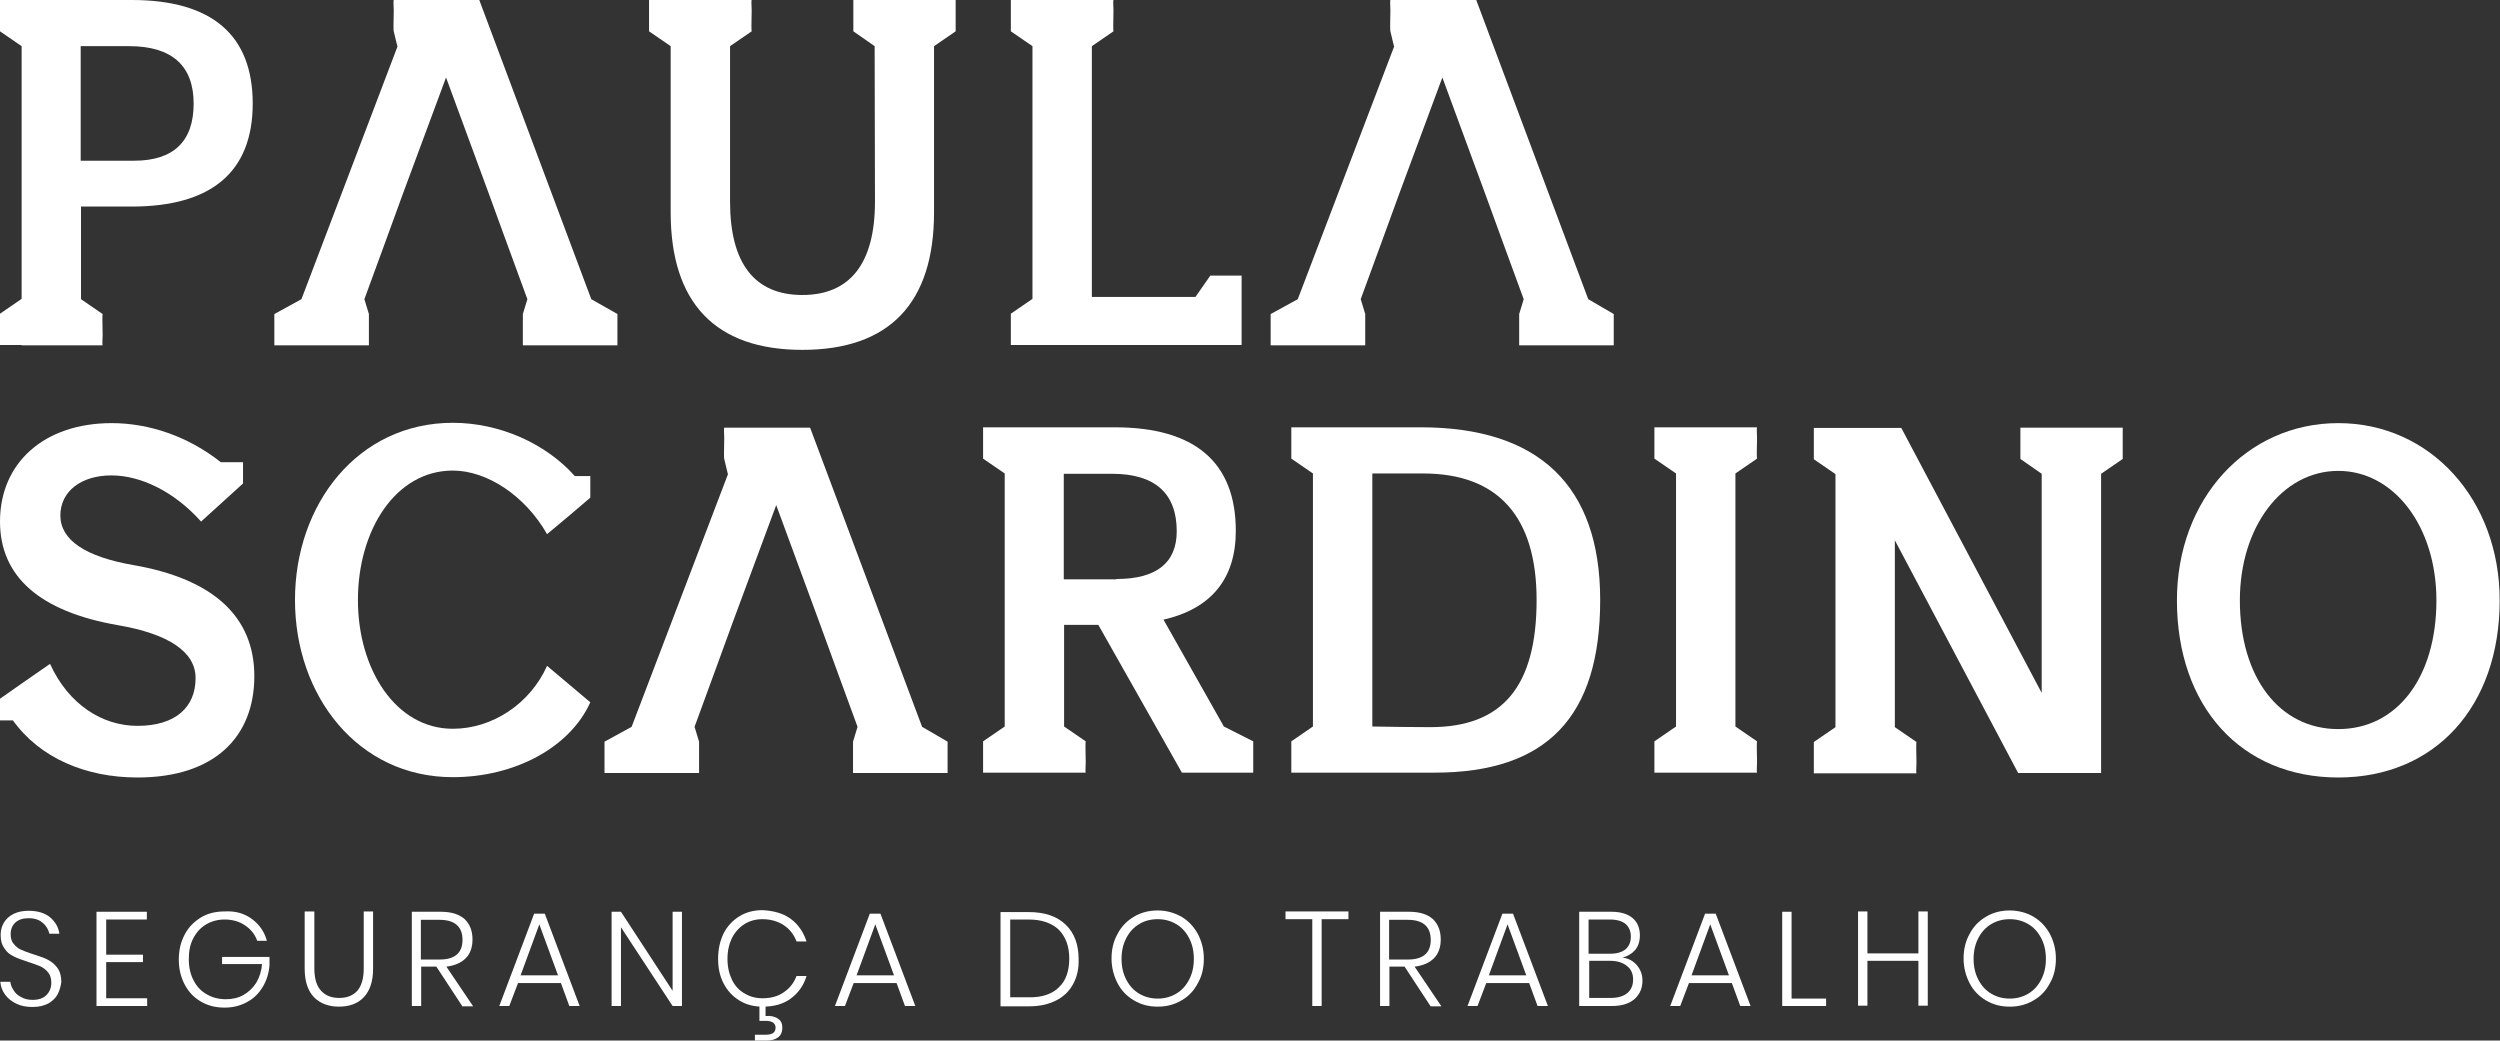 <?xml version="1.0" encoding="utf-8"?>
<!-- Generator: Adobe Illustrator 24.1.0, SVG Export Plug-In . SVG Version: 6.00 Build 0)  -->
<!DOCTYPE svg PUBLIC "-//W3C//DTD SVG 1.1//EN" "http://www.w3.org/Graphics/SVG/1.1/DTD/svg11.dtd">
<svg version="1.1" id="Layer_1" xmlns:x="http://ns.adobe.com/Extensibility/1.0/" xmlns:i="http://ns.adobe.com/AdobeIllustrator/10.0/" xmlns:graph="http://ns.adobe.com/Graphs/1.0/"
	 xmlns="http://www.w3.org/2000/svg" xmlns:xlink="http://www.w3.org/1999/xlink" x="0px" y="0px" viewBox="0 0 774.6 322.4"
	 style="enable-background:new 0 0 774.6 322.4;" xml:space="preserve">
<rect x="0" y="0" width="774.6" height="322.4" fill="#333333" stroke="none"/>
<style type="text/css">
	.st0{fill:#FFFFFF;}
	.st1{fill:#1D1D1B;}
</style>
<g>
	<g>
		<path class="st0" d="M17.9,308c-0.6,1.2-1.6,2.1-2.9,2.9c-1.3,0.7-2.9,1.1-4.9,1.1c-1.9,0-3.6-0.3-5-1c-1.5-0.7-2.6-1.6-3.5-2.8
			c-0.9-1.2-1.4-2.6-1.5-4h3.1c0.1,0.9,0.4,1.7,1,2.6c0.5,0.9,1.3,1.6,2.3,2.1c1,0.6,2.2,0.9,3.6,0.9c1.9,0,3.3-0.5,4.3-1.5
			c1-1,1.5-2.3,1.5-3.8c0-1.3-0.3-2.4-1-3.2c-0.6-0.8-1.4-1.4-2.4-1.9c-1-0.4-2.3-0.9-3.9-1.4c-1.8-0.6-3.3-1.1-4.4-1.7
			c-1.1-0.5-2.1-1.3-2.8-2.4c-0.8-1.1-1.2-2.4-1.2-4.2c0-2.2,0.8-4,2.3-5.4c1.6-1.4,3.7-2.1,6.4-2.1c2.8,0,5,0.7,6.6,2
			c1.6,1.4,2.6,3,2.9,5.1h-3.1c-0.3-1.2-0.9-2.4-2-3.3c-1.1-1-2.5-1.5-4.4-1.5c-1.7,0-3.1,0.4-4.1,1.3c-1,0.9-1.5,2.1-1.5,3.7
			c0,1.2,0.3,2.3,1,3c0.6,0.8,1.4,1.4,2.3,1.8c0.9,0.4,2.2,0.9,3.8,1.4c1.9,0.6,3.4,1.1,4.5,1.7c1.1,0.6,2.1,1.4,2.9,2.5
			c0.8,1.1,1.2,2.6,1.2,4.4C18.8,305.6,18.5,306.8,17.9,308z"/>
		<path class="st0" d="M32.9,284.8v11h11.4v2.3H32.9v11.2h12.7v2.4H29.9v-29.2h15.6v2.4H32.9z"/>
		<path class="st0" d="M78,284.7c2.3,1.7,3.9,3.9,4.7,6.8h-3c-0.7-2-2-3.6-3.8-4.8c-1.8-1.2-3.9-1.8-6.3-1.8c-2.1,0-4,0.5-5.7,1.5
			c-1.7,1-3,2.4-4,4.3c-1,1.9-1.4,4-1.4,6.5c0,2.5,0.5,4.7,1.5,6.6c1,1.9,2.3,3.3,4.1,4.3c1.7,1,3.7,1.5,5.9,1.5
			c2,0,3.8-0.4,5.4-1.3c1.6-0.9,2.9-2.1,4-3.8c1-1.7,1.6-3.6,1.8-5.8H68.8v-2.2h14.7v2.6c-0.2,2.5-0.9,4.7-2.1,6.7s-2.8,3.6-4.9,4.7
			c-2,1.1-4.3,1.7-6.9,1.7c-2.8,0-5.2-0.6-7.4-1.9c-2.2-1.3-3.8-3-5-5.3c-1.2-2.3-1.8-4.8-1.8-7.7c0-2.9,0.6-5.4,1.8-7.7
			c1.2-2.3,2.9-4,5-5.3c2.1-1.3,4.6-1.9,7.4-1.9C72.9,282.2,75.7,283,78,284.7z"/>
		<path class="st0" d="M97.4,282.4v17.7c0,3.1,0.7,5.4,2.1,6.9c1.4,1.5,3.2,2.2,5.6,2.2c2.4,0,4.2-0.7,5.6-2.2c1.3-1.5,2-3.8,2-6.9
			v-17.7h2.9v17.7c0,4-1,6.9-2.9,8.9c-1.9,2-4.5,2.9-7.7,2.9c-3.2,0-5.8-1-7.7-2.9c-1.9-2-2.9-4.9-2.9-8.9v-17.7H97.4z"/>
		<path class="st0" d="M143.2,311.7l-8-12.2h-4.7v12.2h-2.9v-29.2h9c3.3,0,5.7,0.8,7.4,2.3c1.6,1.6,2.4,3.6,2.4,6.3
			c0,2.4-0.7,4.4-2.1,5.8c-1.4,1.4-3.4,2.3-6,2.6l8.3,12.3H143.2z M130.4,297.3h5.8c4.7,0,7.1-2,7.1-6.1c0-4.1-2.4-6.2-7.1-6.2h-5.8
			V297.3z"/>
		<path class="st0" d="M173.8,304.6h-13.3l-2.7,7.1h-3.1l10.8-28.6h3.3l10.8,28.6h-3.2L173.8,304.6z M172.9,302.2l-5.8-15.8
			l-5.8,15.8H172.9z"/>
		<path class="st0" d="M211.3,311.7h-2.9l-16-24.4v24.4h-2.9v-29.2h2.9l16,24.5v-24.5h2.9V311.7z"/>
		<path class="st0" d="M245,284.7c2.3,1.7,3.9,4,4.9,7h-3.1c-0.8-2.1-2.1-3.8-3.9-5c-1.8-1.2-4-1.9-6.7-1.9c-2,0-3.9,0.5-5.5,1.5
			c-1.6,1-2.9,2.4-3.9,4.3c-0.9,1.9-1.4,4-1.4,6.5s0.5,4.6,1.4,6.5c0.9,1.8,2.2,3.3,3.9,4.2c1.6,1,3.5,1.5,5.5,1.5
			c2.7,0,4.9-0.6,6.7-1.9c1.8-1.2,3.1-2.9,3.9-5h3.1c-0.9,3-2.6,5.3-4.9,7c-2.3,1.7-5.2,2.5-8.7,2.5c-2.7,0-5.1-0.6-7.2-1.9
			c-2.1-1.3-3.7-3-4.9-5.3c-1.2-2.3-1.7-4.8-1.7-7.7c0-2.9,0.6-5.5,1.7-7.8c1.2-2.3,2.8-4,4.9-5.3c2.1-1.3,4.5-1.9,7.2-1.9
			C239.8,282.2,242.7,283,245,284.7z M241,315.6c1,0.6,1.4,1.6,1.4,2.9c0,1.2-0.4,2.2-1.3,2.9c-0.9,0.7-2.1,1-3.5,1h-3.7v-1.8h3.4
			c2,0,3-0.7,3-2.2c0-0.6-0.2-1.1-0.7-1.5c-0.5-0.4-1.3-0.6-2.3-0.6h-2v-4.9h1.9v3.4C238.8,314.7,240,314.9,241,315.6z"/>
		<path class="st0" d="M277.8,304.6h-13.3l-2.7,7.1h-3.1l10.8-28.6h3.3l10.8,28.6h-3.2L277.8,304.6z M277,302.2l-5.8-15.8l-5.8,15.8
			H277z"/>
		<path class="st0" d="M332.5,304.9c-1.2,2.2-2.9,3.9-5.3,5.1s-5.1,1.8-8.4,1.8h-8.8v-29.2h8.8c4.9,0,8.7,1.3,11.4,3.9
			c2.7,2.6,4,6.2,4,10.7C334.3,300.1,333.7,302.7,332.5,304.9z M328.1,305.9c2.2-2.1,3.2-5.1,3.2-8.9c0-3.8-1.1-6.7-3.2-8.9
			c-2.2-2.1-5.3-3.2-9.4-3.2H313v24.1h5.7C322.8,309.1,326,308,328.1,305.9z"/>
		<path class="st0" d="M366,284c2.2,1.3,3.8,3,5.1,5.3c1.2,2.3,1.9,4.8,1.9,7.7c0,2.9-0.6,5.5-1.9,7.7c-1.2,2.3-2.9,4.1-5.1,5.3
			c-2.2,1.3-4.6,1.9-7.3,1.9c-2.7,0-5.1-0.6-7.3-1.9c-2.2-1.3-3.9-3-5.1-5.3c-1.2-2.3-1.9-4.9-1.9-7.7c0-2.9,0.6-5.4,1.9-7.7
			c1.2-2.3,2.9-4,5.1-5.3c2.2-1.3,4.6-1.9,7.3-1.9C361.4,282.1,363.8,282.8,366,284z M353,286.3c-1.7,1-3,2.4-4,4.3
			c-1,1.9-1.5,4-1.5,6.5c0,2.5,0.5,4.6,1.5,6.5c1,1.9,2.3,3.3,4,4.3c1.7,1,3.6,1.5,5.7,1.5s4-0.5,5.7-1.5c1.7-1,3-2.4,4-4.3
			c1-1.9,1.5-4,1.5-6.5c0-2.5-0.5-4.6-1.5-6.5c-1-1.9-2.3-3.3-4-4.3c-1.7-1-3.6-1.5-5.7-1.5S354.6,285.3,353,286.3z"/>
		<path class="st0" d="M417.8,282.4v2.4h-8.3v26.9h-2.9v-26.9h-8.3v-2.4H417.8z"/>
		<path class="st0" d="M443.2,311.7l-8-12.2h-4.7v12.2h-2.9v-29.2h9c3.3,0,5.7,0.8,7.4,2.3c1.6,1.6,2.4,3.6,2.4,6.3
			c0,2.4-0.7,4.4-2.1,5.8c-1.4,1.4-3.4,2.3-6,2.6l8.3,12.3H443.2z M430.4,297.3h5.8c4.7,0,7.1-2,7.1-6.1c0-4.1-2.4-6.2-7.1-6.2h-5.8
			V297.3z"/>
		<path class="st0" d="M473.8,304.6h-13.3l-2.7,7.1h-3.1l10.8-28.6h3.3l10.8,28.6h-3.2L473.8,304.6z M472.9,302.2l-5.8-15.8
			l-5.8,15.8H472.9z"/>
		<path class="st0" d="M507.2,299.1c1.1,1.3,1.7,2.9,1.7,4.7c0,2.4-0.8,4.2-2.4,5.7c-1.6,1.4-3.9,2.2-7,2.2h-10.2v-29.2h10
			c2.9,0,5.1,0.7,6.6,2s2.2,3.1,2.2,5.3c0,1.9-0.5,3.4-1.5,4.6c-1,1.1-2.3,1.9-3.9,2.3C504.6,296.9,506.1,297.8,507.2,299.1z
			 M492.3,295.5h6.7c2,0,3.6-0.5,4.7-1.4c1.1-1,1.6-2.3,1.6-3.9c0-1.6-0.5-2.9-1.6-3.9c-1.1-0.9-2.7-1.4-4.9-1.4h-6.6V295.5z
			 M504.2,307.7c1.2-1,1.8-2.4,1.8-4.2c0-1.8-0.6-3.2-1.9-4.2c-1.2-1-3-1.6-5.1-1.6h-6.6v11.5h6.7
			C501.2,309.2,503,308.7,504.2,307.7z"/>
		<path class="st0" d="M536.6,304.6h-13.3l-2.7,7.1h-3.1l10.8-28.6h3.3l10.8,28.6h-3.2L536.6,304.6z M535.7,302.2l-5.8-15.8
			l-5.8,15.8H535.7z"/>
		<path class="st0" d="M555.2,309.4h10.6v2.3h-13.6v-29.2h2.9V309.4z"/>
		<path class="st0" d="M597.3,282.4v29.2h-2.9v-13.9h-15.8v13.9h-2.9v-29.2h2.9v13h15.8v-13H597.3z"/>
		<path class="st0" d="M630,284c2.2,1.3,3.8,3,5.1,5.3c1.2,2.3,1.9,4.8,1.9,7.7c0,2.9-0.6,5.5-1.9,7.7c-1.2,2.3-2.9,4.1-5.1,5.3
			c-2.2,1.3-4.6,1.9-7.3,1.9c-2.7,0-5.1-0.6-7.3-1.9c-2.2-1.3-3.9-3-5.1-5.3c-1.2-2.3-1.9-4.9-1.9-7.7c0-2.9,0.6-5.4,1.9-7.7
			c1.2-2.3,2.9-4,5.1-5.3c2.2-1.3,4.6-1.9,7.3-1.9C625.4,282.1,627.9,282.8,630,284z M617,286.3c-1.7,1-3,2.4-4,4.3
			c-1,1.9-1.5,4-1.5,6.5c0,2.5,0.5,4.6,1.5,6.5c1,1.9,2.3,3.3,4,4.3c1.7,1,3.6,1.5,5.7,1.5c2.1,0,4-0.5,5.7-1.5c1.7-1,3-2.4,4-4.3
			c1-1.9,1.5-4,1.5-6.5c0-2.5-0.5-4.6-1.5-6.5c-1-1.9-2.3-3.3-4-4.3c-1.7-1-3.6-1.5-5.7-1.5C620.6,284.8,618.7,285.3,617,286.3z"/>
	</g>
	<path class="st0" d="M6.7,106.9H0v-3.3v-6.4l6.7-4.6V14.3L0,9.7V3.3V0h6.7h4.6H16h9.1h15.7c24.8,0,37.5,10.8,37.5,32.1
		C78.3,53.2,65.6,64,40.8,64H25.1v28.7l6.7,4.6c-0.1,0-0.1,2.6,0,6.4c-0.1,2-0.1,3.3,0,3.3h-6.7H16H6.7z M41.5,49.8
		c12.3,0,18.5-6,18.5-17.7c0-11.8-6.8-17.8-20-17.8h-15v35.5H41.5z"/>
	<path class="st0" d="M264.4,9.7V3.3V0h6.6h9.3h9.1h6.7v3.3v6.4l-6.7,4.6v51.5c0,28.1-13.8,42.6-40.8,42.6
		c-26.9,0-40.8-14.5-40.8-42.6V14.3l-6.7-4.6V3.3V0h6.7h9.3h9.1h6.7c-0.1,0-0.1,1.3,0,3.3c-0.1,3.8-0.1,6.4,0,6.4l-6.7,4.6v48.2
		c0,19.1,7.6,28.9,22.4,28.9c14.8,0,22.5-9.8,22.5-28.9L271,14.3L264.4,9.7z"/>
	<path class="st0" d="M384.6,106.9h-46.3H329h-9.1h-6.7v-3.3v-6.4l6.7-4.6V14.3l-6.7-4.6V3.3V0h6.7h9.1h9.3h6.7
		c-0.1,0-0.1,1.3,0,3.3c-0.1,3.8-0.1,6.4,0,6.4l-6.7,4.6V92h32.1l4.6-6.6h6.3h3.4V92v7.6V106.9z"/>
	<path class="st0" d="M183.2,92.7L148.5,0h-1.3H138h-8.6h-0.7H122c-0.1,0-0.1,1.3,0,3.3c-0.1,3.8-0.1,6.4,0,6.4l1.1,4.6h0.1
		L93.4,92.7l-8.4,4.6v5.6v4.1h3h9.8h9.8h6.7v-3.3v-6.4l-1.4-4.6l6.7-18.3l5.1-14l13.5-36.4l13.4,36.4l5.1,14l6.7,18.3l-1.4,4.6v6.4
		v3.3h6.7h9.8h9.7h3.1v-4.1v-5.6L183.2,92.7z"/>
	<path class="st0" d="M492.1,92.7L457.4,0h-1.3h-9.3h-8.6h-0.7h-6.7c-0.1,0-0.1,1.3,0,3.3c-0.1,3.8-0.1,6.4,0,6.4l1.1,4.6h0.1
		l-29.9,78.4l-8.4,4.6v5.6v4.1h3h9.8h9.8h6.7v-3.3v-6.4l-1.4-4.6l6.7-18.3l5.1-14l13.5-36.4l13.4,36.4l5.1,14l6.7,18.3l-1.4,4.6v6.4
		v3.3h6.7h9.8h9.7h3.1v-4.1v-5.6L492.1,92.7z"/>
	<path class="st0" d="M0,223.2v-6.7l7.7-5.4l7.8-5.4c5.8,12.7,16.3,19.2,27.1,19.2c11.8,0,18-5.8,18-14.8c0-8.1-8.3-13.7-24.1-16.4
		C12.4,189.5,0,178.7,0,161.6c0-18.3,13.8-30.5,34.6-30.5c11.6,0,23.7,4.1,33.8,12.1h2.1h4.8v6.6l-6.6,6l-6.4,5.8
		c-8.4-9.4-18.8-14.3-27.8-14.3c-9.4,0-15.8,5-15.8,12.4c0,7.6,7.7,12.8,22.7,15.4c24.7,4.3,37.4,16,37.4,34.4
		c0,18.8-12.3,31.4-36.2,31.4c-16,0-30.2-6-38.6-17.7H0z"/>
	<path class="st0" d="M182.9,217.6c-6.3,14-23.4,23.2-42.6,23.2c-29.4,0-48.9-25.2-48.9-54.9s19.5-54.9,48.9-54.9
		c14.5,0,28.8,6.4,37.8,16.5h4.8v6.7l-6.7,5.7l-6.7,5.6c-6.7-11.8-18.5-19.7-29.2-19.7c-17.7,0-29.4,18.4-29.4,40.1
		c0,21.5,11.7,39.9,29.4,39.9c12.3,0,24-7.8,29.2-19.5L182.9,217.6z"/>
	<path class="st0" d="M366.2,239.4l-25.9-45.8h-10.6v31.5l6.7,4.6c-0.1,0-0.1,2.6,0,6.4c-0.1,2-0.1,3.3,0,3.3h-6.7h-9.1h-9.3h-6.7
		v-3.3v-6.4l6.7-4.6v-78.4l-6.7-4.6v-6.4v-3.3h6.7h4.6h4.7h9.1h15.7c24.8,0,37.5,10.8,37.5,32.1c0,14.8-7.6,24.1-22.4,27.5
		l18.7,33.1l9.1,4.6v5.1v4.6h-1.1h-10.6H366.2z M345.9,179.4c12.4,0,18.7-5,18.7-14.8c0-11.8-6.8-17.8-20-17.8h-15v32.7H345.9z"/>
	<path class="st0" d="M406.8,239.4h-6.7v-3.3v-6.4l6.7-4.6v-78.4l-6.7-4.6v-6.4v-3.3h6.7h9.3h9.1h15c36.6,0,55.6,18.1,55.6,53.5
		c0,36.2-16.5,53.5-51.3,53.5h-19.3h-9.1H406.8z M443.2,225.3c22.4,0,32.9-12.7,32.9-39.4c0-25.9-12-39.2-35.2-39.2h-15.7v78.4
		C430.6,225.2,437.7,225.3,443.2,225.3z"/>
	<path class="st0" d="M519.3,239.4h-6.7v-3.3v-6.4l6.7-4.6v-78.4l-6.7-4.6v-6.4v-3.3h6.7h9.1h9.3h6.7c-0.1,0-0.1,1.3,0,3.3
		c-0.1,3.8-0.1,6.4,0,6.4l-6.7,4.6v78.4l6.7,4.6c-0.1,0-0.1,2.6,0,6.4c-0.1,2-0.1,3.3,0,3.3h-6.7h-9.3H519.3z"/>
	<path class="st0" d="M626,142.2v-6.4v-3.3h6.6h9.3h9.1h6.7v3.3v6.4l-6.7,4.6v92.7h-5.3h-13.1h-7.3l-38.2-72.1v57.9l6.7,4.6
		c-0.1,0-0.1,2.6,0,6.4c-0.1,2-0.1,3.3,0,3.3h-6.7H578h-9.3H562v-3.3v-6.4l6.7-4.6v-78.4l-6.7-4.6v-6.4v-3.3h6.7h9.3h9.1h2
		l43.5,82.1v-67.9L626,142.2z"/>
	<path class="st0" d="M724.5,131.1c28.5,0,50,23.7,50,54.9c0,32.9-20,54.9-50,54.9c-30.1,0-50-22-50-54.9
		C674.5,154.7,696,131.1,724.5,131.1z M754.9,186c0-22.8-13.1-40.1-30.4-40.1c-17.4,0-30.5,17.3-30.5,40.1c0,24,12.3,39.9,30.5,39.9
		S754.9,209.9,754.9,186z"/>
	<path class="st0" d="M285.7,225.2L251,132.5h-1.3h-9.3h-8.6h-0.7h-6.7c-0.1,0-0.1,1.3,0,3.3c-0.1,3.8-0.1,6.4,0,6.4l1.1,4.6h0.1
		l-29.9,78.4l-8.4,4.6v5.6v4.1h3h9.8h9.8h6.7v-3.3v-6.4l-1.4-4.6l6.7-18.3l5.1-14l13.5-36.4l13.4,36.4l5.1,14l6.7,18.3l-1.4,4.6v6.4
		v3.3h6.7h9.8h9.7h3.1v-4.1v-5.6L285.7,225.2z"/>
</g>
</svg>
